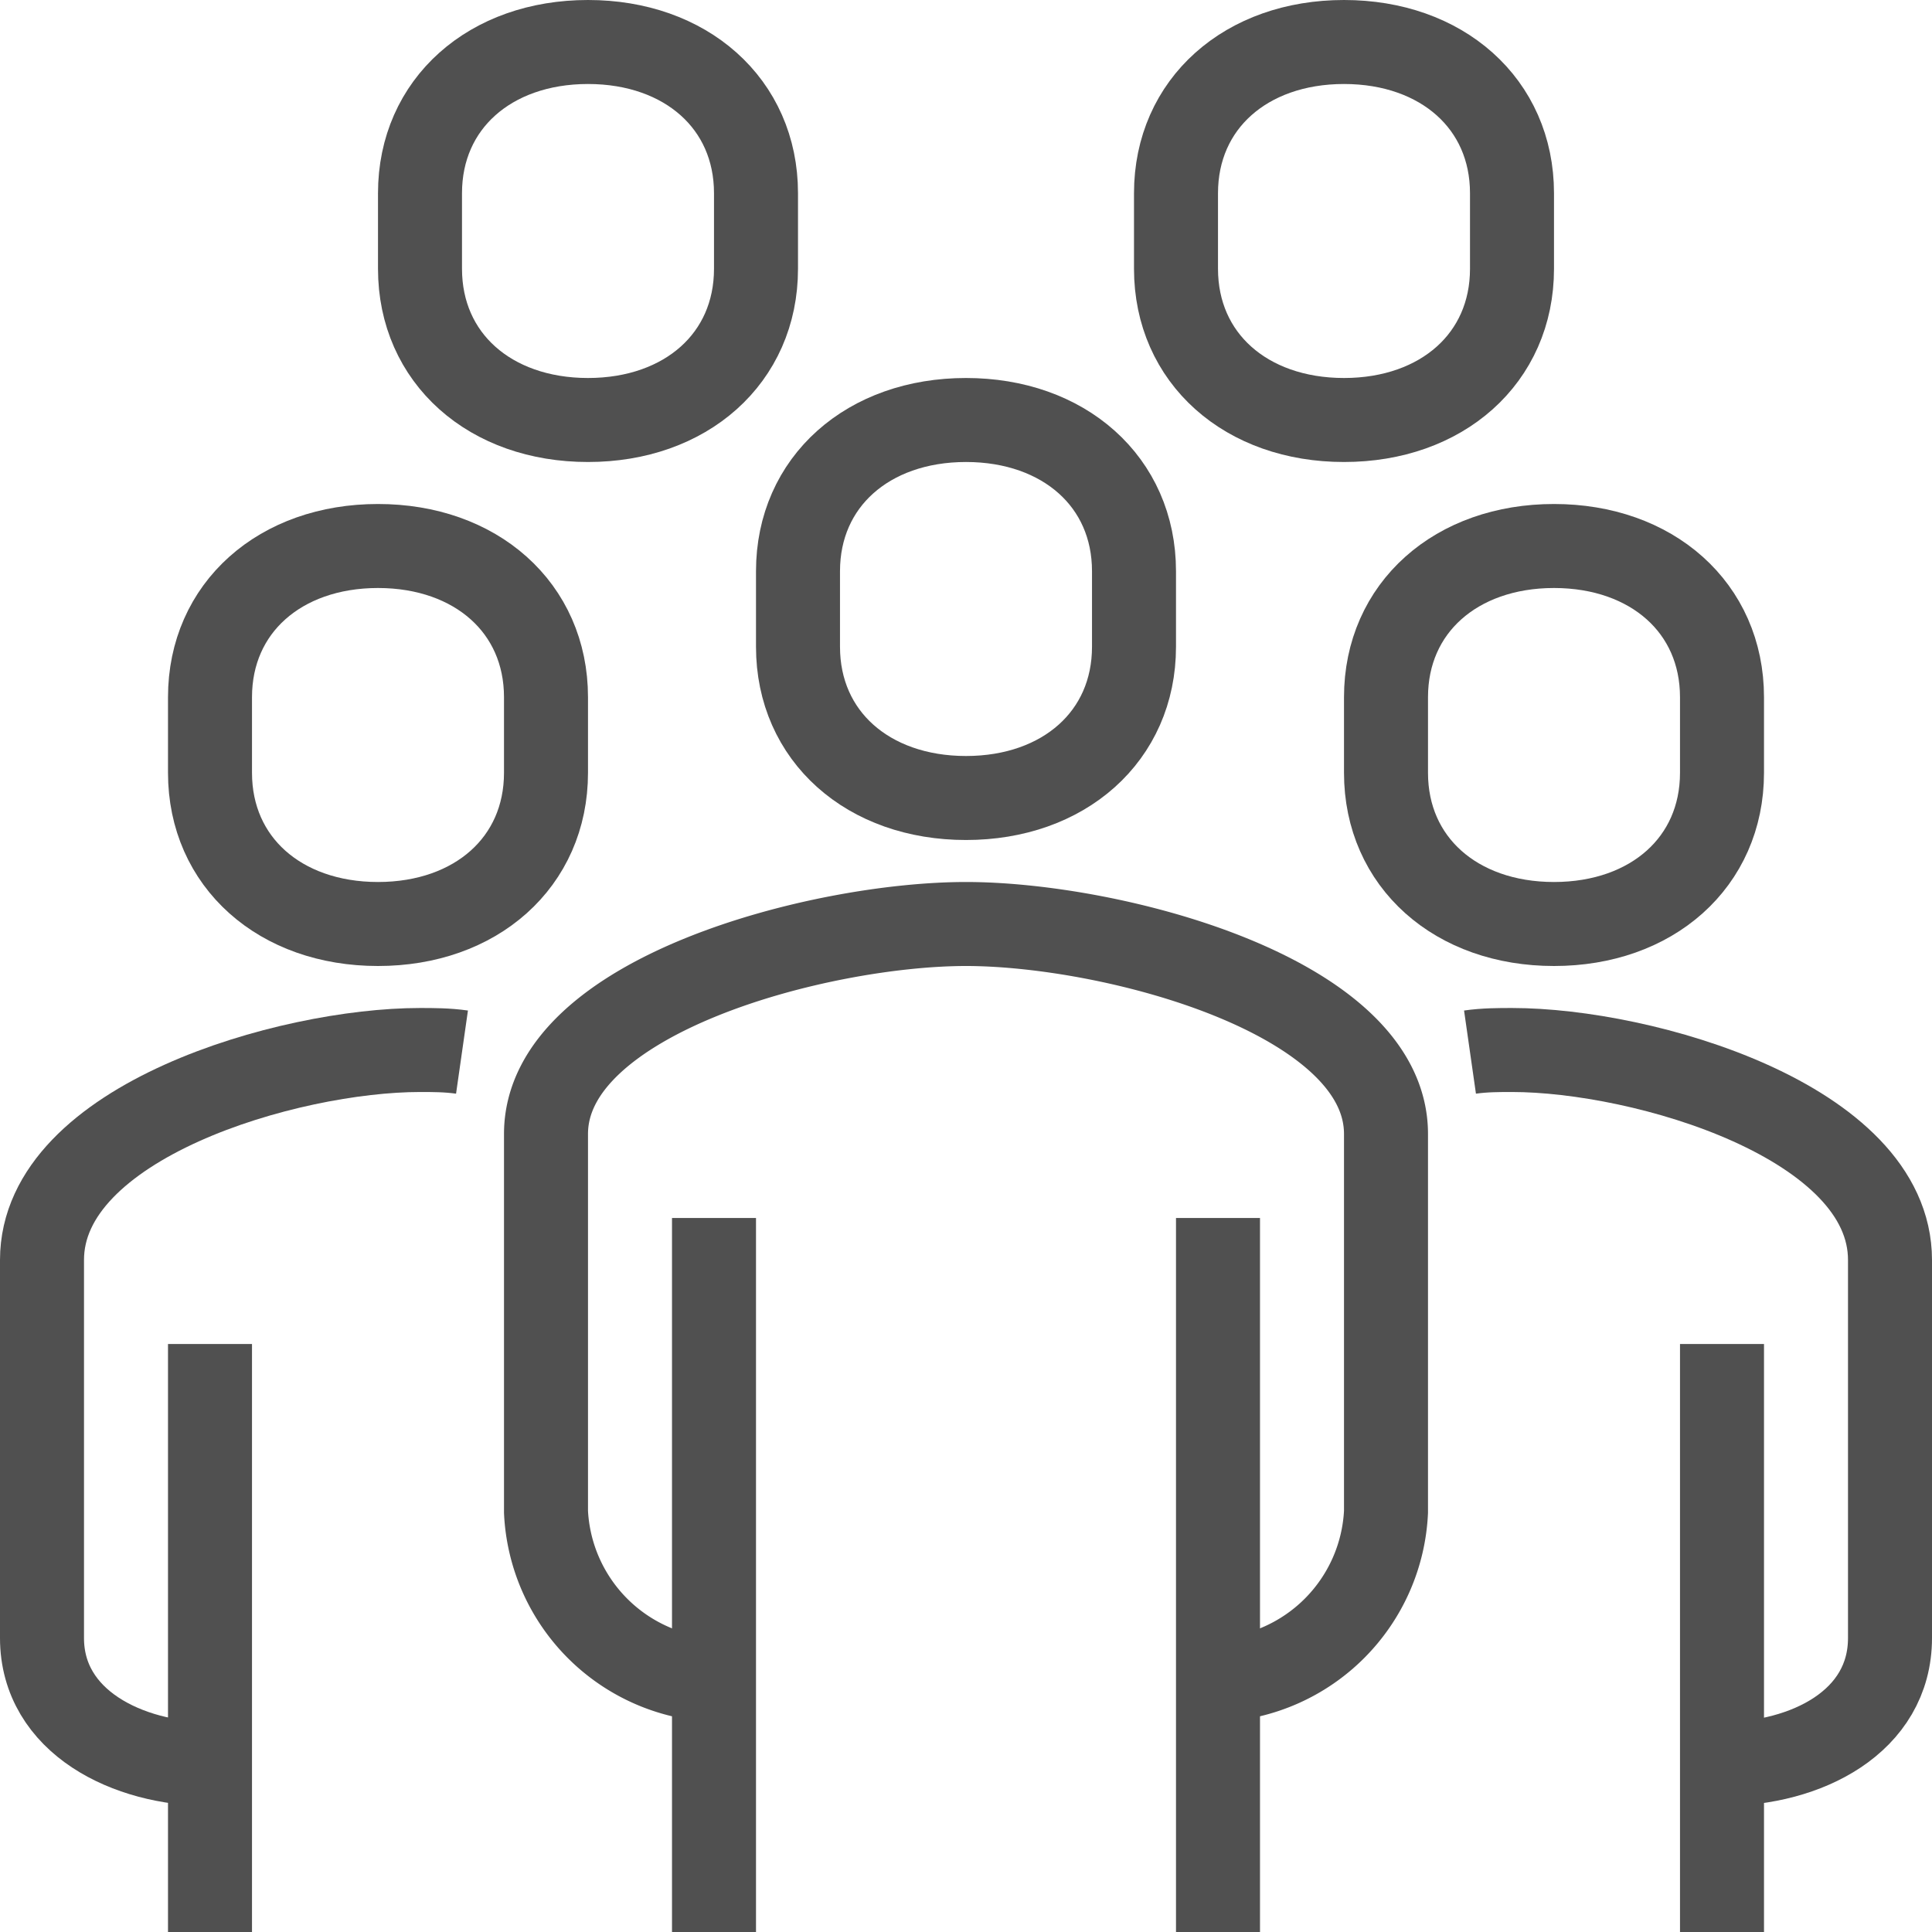 <svg xmlns="http://www.w3.org/2000/svg" viewBox="0 0 46 46"><defs><style>.cls-1{fill:none;stroke:#505050;stroke-linejoin:round;stroke-width:2px;}</style></defs><title>people_large_group</title><g id="Laag_2" data-name="Laag 2"><g id="icons"><path class="cls-1" d="M29,40a4.21,4.21,0,0,0,4-4V27c0-3.3-6.53-5-10-5s-10,1.7-10,5v9a4.21,4.21,0,0,0,4,4"/><path class="cls-1" d="M41,42c2,0,4-1,4-3V30c0-3.3-5.87-5-9-5-.31,0-.65,0-1,.05"/><path class="cls-1" d="M23,19c2.33,0,4-1.47,4-3.6V13.6c0-2.13-1.67-3.6-4-3.6s-4,1.47-4,3.6v1.8C19,17.53,20.67,19,23,19Z"/><line class="cls-1" x1="41" y1="46" x2="41" y2="32"/><line class="cls-1" x1="29" y1="46" x2="29" y2="29"/><line class="cls-1" x1="17" y1="29" x2="17" y2="46"/><path class="cls-1" d="M37,22c2.33,0,4-1.47,4-3.6V16.6c0-2.13-1.67-3.6-4-3.6s-4,1.47-4,3.6v1.8C33,20.53,34.67,22,37,22Z"/><path class="cls-1" d="M5,42c-1.95,0-4-1-4-3V30c0-3.3,5.87-5,9-5,.31,0,.65,0,1,.05"/><line class="cls-1" x1="5" y1="46" x2="5" y2="32"/><path class="cls-1" d="M9,22c-2.33,0-4-1.47-4-3.6V16.6C5,14.47,6.67,13,9,13s4,1.47,4,3.6v1.8C13,20.53,11.33,22,9,22Z"/><path class="cls-1" d="M14,10c-2.33,0-4-1.47-4-3.6V4.6C10,2.47,11.67,1,14,1s4,1.47,4,3.6V6.4C18,8.53,16.33,10,14,10Z"/><path class="cls-1" d="M32,10c-2.33,0-4-1.47-4-3.6V4.6C28,2.47,29.67,1,32,1s4,1.47,4,3.6V6.4C36,8.53,34.33,10,32,10Z"/></g></g></svg>